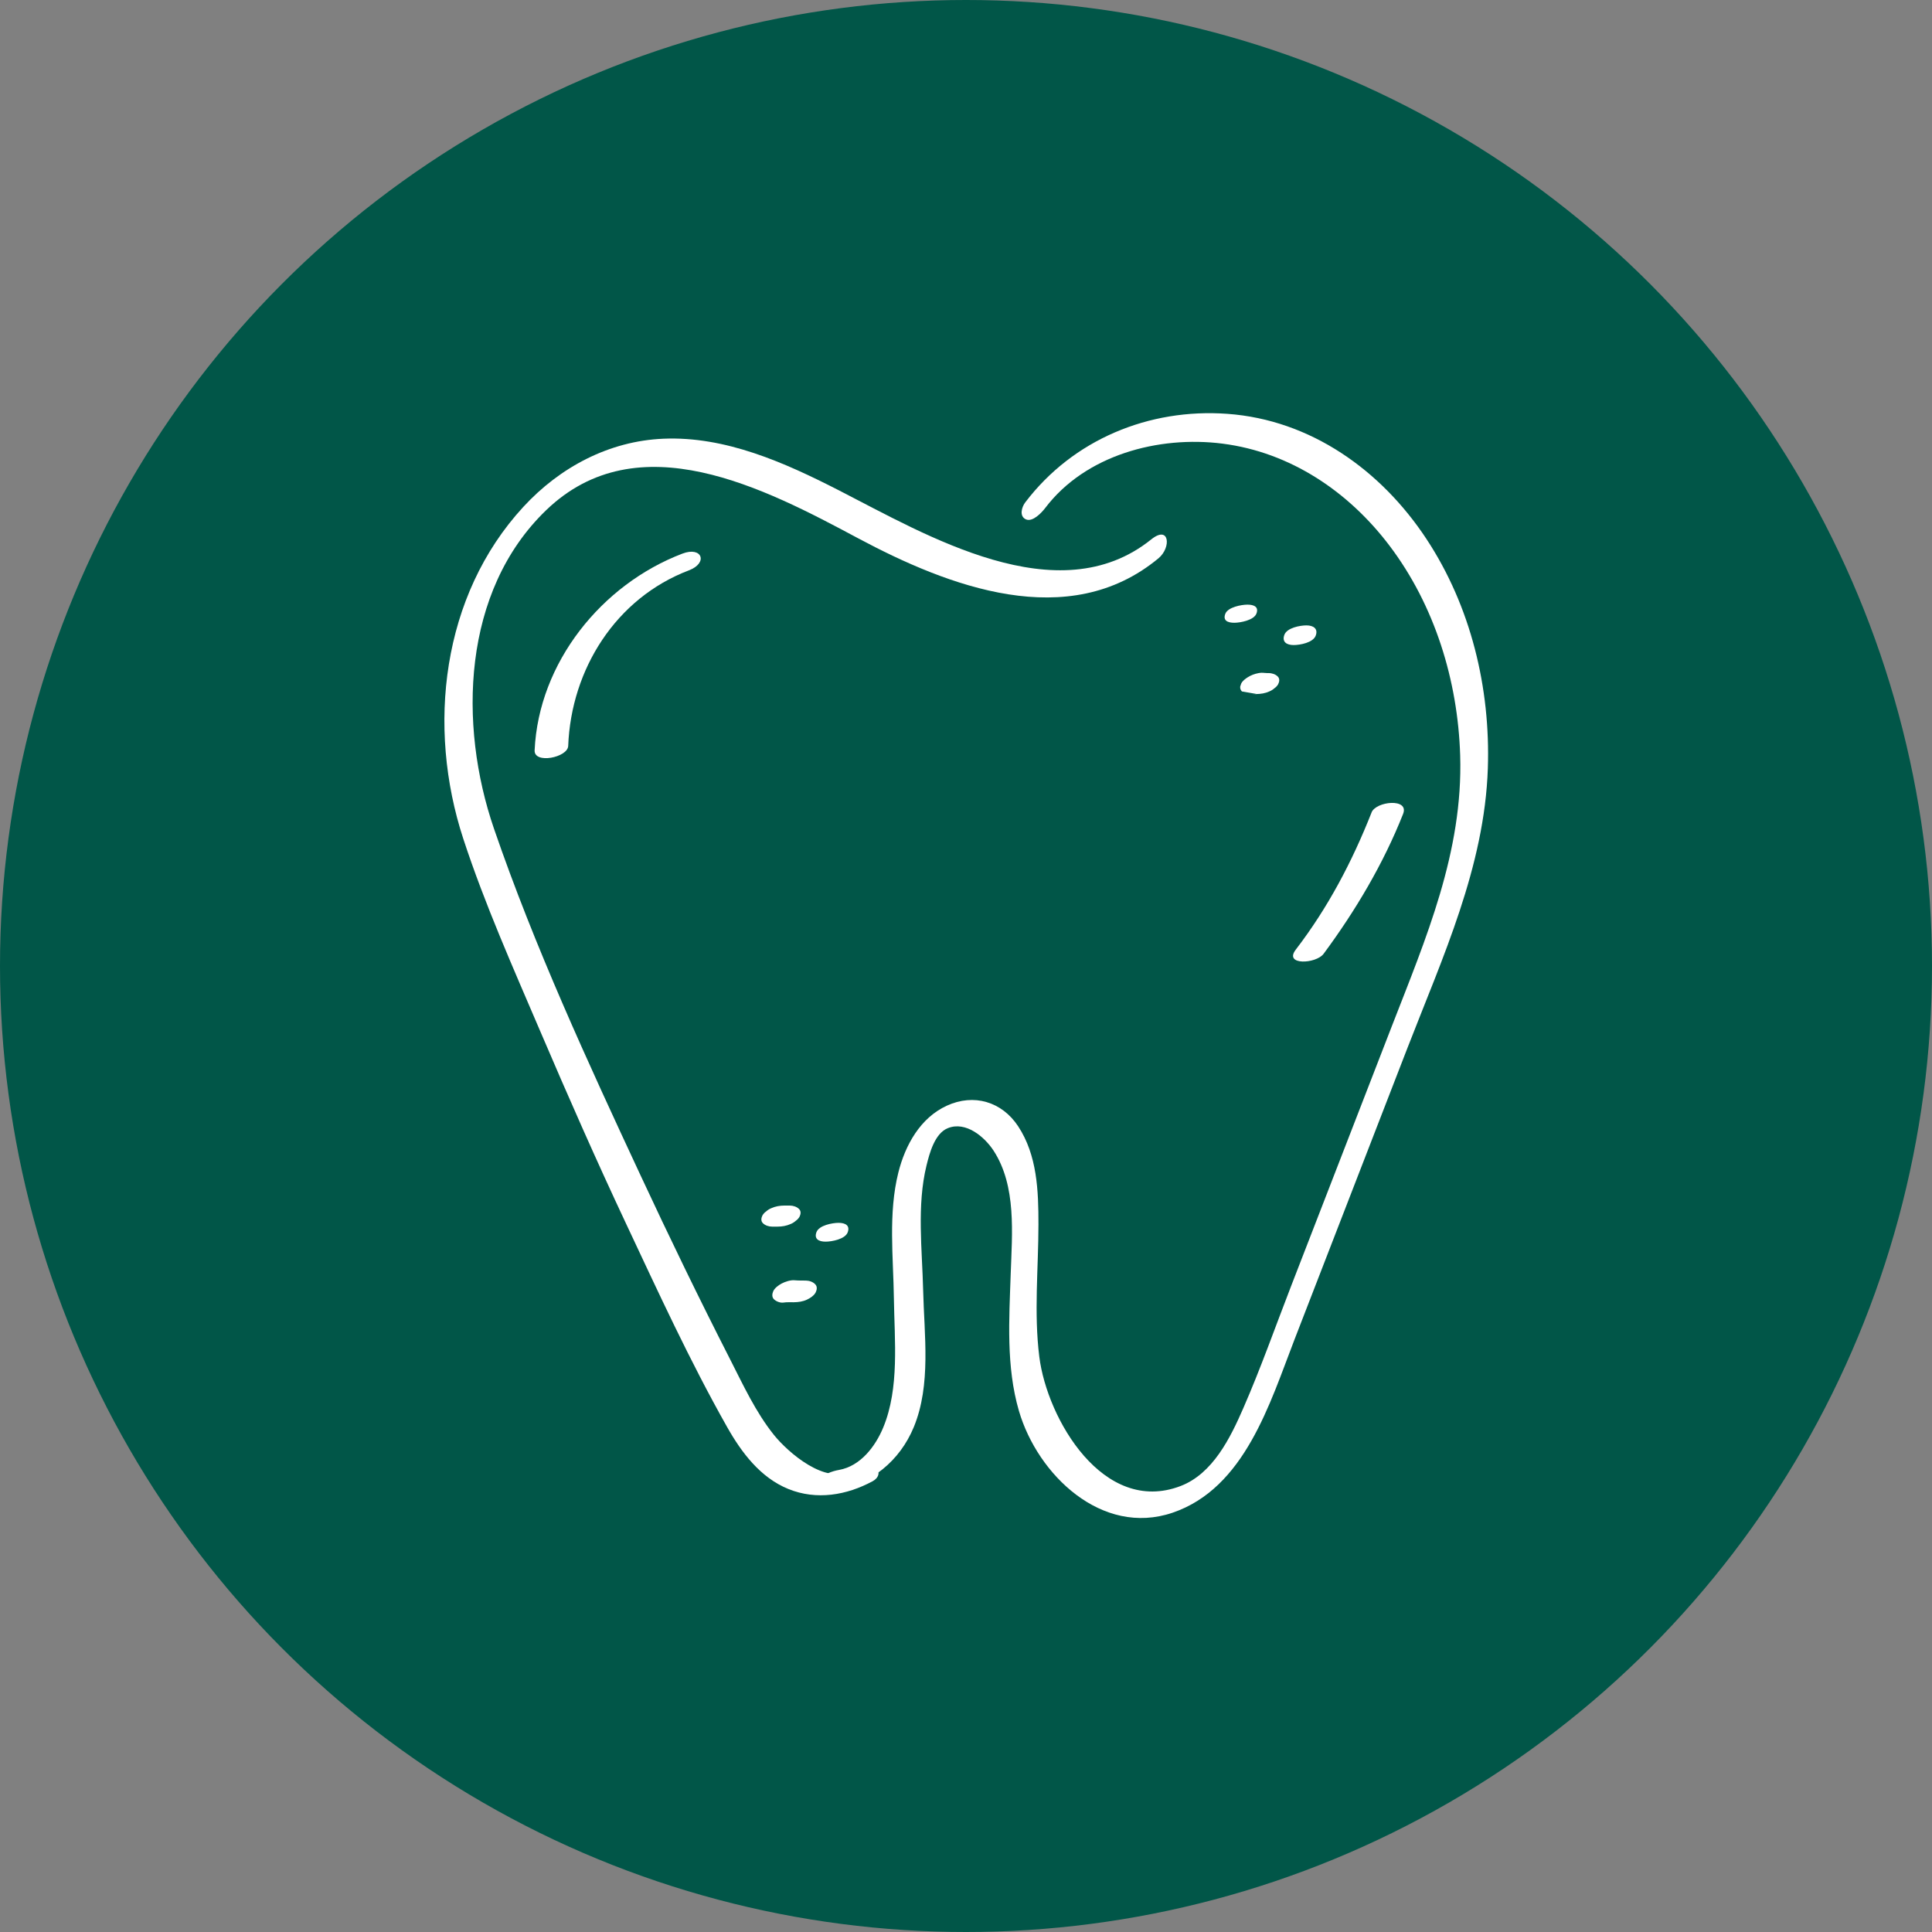 <svg viewBox="0 0 500 500" xmlns="http://www.w3.org/2000/svg" id="uuid-19058be8-5956-47c3-9e65-4fb2262f2a8e"><rect x="0" y="0" width="500" height="500" fill="#808080" stroke="none"/><circle fill="#015648" r="250" cy="250" cx="250"></circle><path fill="#fff" d="M216.12,385.7c9.3-1.51,16.75-7.63,20.36-16.35,4.54-10.98,2.7-23.89,2.43-35.42-.25-10.53-1.67-21.95.87-32.31.78-3.18,2.13-8.29,5.51-9.65,4.66-1.89,9.53,2.26,11.86,5.84,5.95,9.17,4.77,21.45,4.42,31.83-.4,11.77-1.22,24.05,2.13,35.51,4.84,16.54,21.47,32.54,39.73,26.35,18.73-6.35,25.21-28.36,31.6-44.87,9.74-25.14,19.48-50.29,29.22-75.43,9.07-23.4,19.95-46.85,20.8-72.34.7-20.81-4.38-41.94-15.91-59.41-11.7-17.73-29.93-30.79-51.5-32.35-20.28-1.47-39.95,6.65-52.31,22.92-.95,1.25-1.58,3.6.17,4.39s4.13-1.79,5-2.94c10.4-13.72,29.34-18.76,45.86-16.66,17.59,2.24,32.67,12.43,43.24,26.41,11.72,15.48,17.68,34.93,18.29,54.22.79,25.05-8.87,47.44-17.76,70.33-8.67,22.34-17.32,44.69-25.98,67.03-4.08,10.53-7.85,21.25-12.37,31.6-3.37,7.72-7.9,17.01-16.29,20.2-19.92,7.58-34.5-17.34-36.52-33.48-1.42-11.37-.23-22.84-.22-34.25.01-8.68-.32-17.91-5.26-25.4-4.2-6.37-11.46-8.53-18.45-5.32-6.9,3.16-10.78,10.24-12.55,17.31-2.64,10.56-1.3,21.86-1.15,32.62s1.47,23.12-2.75,33.33c-2.03,4.92-5.91,10.04-11.47,11.01-1.5.26-4.79,1.16-4.87,3.16s2.32,2.36,3.85,2.12h0Z"></path><path fill="#fff" d="M220.34,380.53c-6.6,3.9-16.43-4.65-20.08-9.21-4.69-5.87-7.91-12.85-11.3-19.51-8.05-15.77-15.77-31.71-23.25-47.76-13.63-29.26-27.37-59.03-37.87-89.59-9.24-26.89-8.26-61.45,13.5-82.42,23.79-22.92,56.65-5.61,80.71,7.25,23.42,12.51,54.48,24.49,77.76,5.2,3.36-2.78,2.87-8.7-1.86-4.9-24.14,19.41-58.31-1.17-80.92-12.73-13.98-7.15-29.28-14-45.34-13.32-14.06.59-26.8,7.38-36.24,17.63-21.19,22.99-25.03,56.98-15.55,85.91,5.59,17.05,13.01,33.65,20.06,50.14,7.09,16.58,14.36,33.07,22.03,49.39,8.31,17.68,16.57,35.69,26.19,52.71,3.74,6.62,8.62,13.11,15.89,16.05,7.26,2.93,15.02,1.61,21.77-2.03,1.58-.85,2.13-2.49.67-3.62-1.57-1.22-4.74-.03-6.16.81h0Z"></path><path fill="#fff" d="M147.05,193.05c.77-19.87,12.35-38.26,31.23-45.44,5.05-1.92,3.42-6.28-1.66-4.34-20.94,7.97-37.21,28.22-38.26,50.91-.17,3.63,8.58,1.86,8.69-1.13h0Z"></path><path fill="#fff" d="M354.96,210.27c-5.04,12.75-11.26,24.59-19.62,35.5-3.16,4.12,5.27,3.7,7.21,1.07,8.24-11.14,15.47-23.3,20.57-36.2,1.65-4.17-7.01-3.3-8.17-.37h0Z"></path><path fill="#fff" d="M319.43,161.17c1.56,0,5.07-.65,5.73-2.37s-.6-2.32-2.32-2.32c-1.56,0-5.07.65-5.73,2.37-.67,1.75.6,2.32,2.32,2.32h0Z"></path><path fill="#fff" d="M328.3,174.2c-.41,0-.82,0-1.22-.03l.99.12-.14-.04.82.28-.17-.08c-.42-.2-.86-.3-1.33-.3-.53-.07-1.06-.05-1.6.06-.98.19-1.89.53-2.73,1.06-.63.4-1.4.96-1.71,1.67l-.24.72c-.06.49.09.92.43,1.28l3.75.65-1.1.05c.35,0,.69-.01,1.04-.02,1.19-.02,2.32-.18,3.41-.68.5-.2.95-.49,1.35-.85.38-.26.69-.59.93-1,.32-.64.48-1.42-.09-2-.61-.63-1.55-.89-2.4-.91h0Z"></path><path fill="#fff" d="M334.8,166.94c1.65,0,5.04-.62,5.71-2.45.66-1.79-.6-2.64-2.41-2.64-1.65,0-5.04.62-5.71,2.45s.6,2.64,2.41,2.64h0Z"></path><path fill="#fff" d="M204.41,312h-1.39c-1.18,0-2.33.19-3.41.68-.5.2-.95.49-1.35.85-.38.26-.69.6-.93,1-.32.64-.48,1.43.09,2.01.6.62,1.56.91,2.4.91h1.39c1.18,0,2.33-.19,3.41-.68.5-.2.95-.49,1.35-.85.38-.26.69-.6.93-1,.32-.64.48-1.43-.09-2.01-.6-.62-1.56-.91-2.4-.91h0Z"></path><path fill="#fff" d="M208.57,331.41c-.98-.01-1.97.01-2.94-.08-1.04-.1-2.47.38-3.37.86-.76.41-1.81,1.16-2.16,2.01-.28.68-.38,1.5.22,2.07s1.66.96,2.47.83,1.77-.07,2.63-.08c1.2-.02,2.31-.16,3.41-.67.78-.36,1.87-1.06,2.27-1.89.32-.67.46-1.48-.11-2.08-.6-.64-1.55-.96-2.42-.97h0Z"></path><path fill="#fff" d="M213.66,321.34c1.6,0,5.06-.64,5.72-2.41.66-1.77-.6-2.46-2.36-2.46-1.6,0-5.06.64-5.72,2.41s.6,2.46,2.36,2.46h0Z"></path></svg>